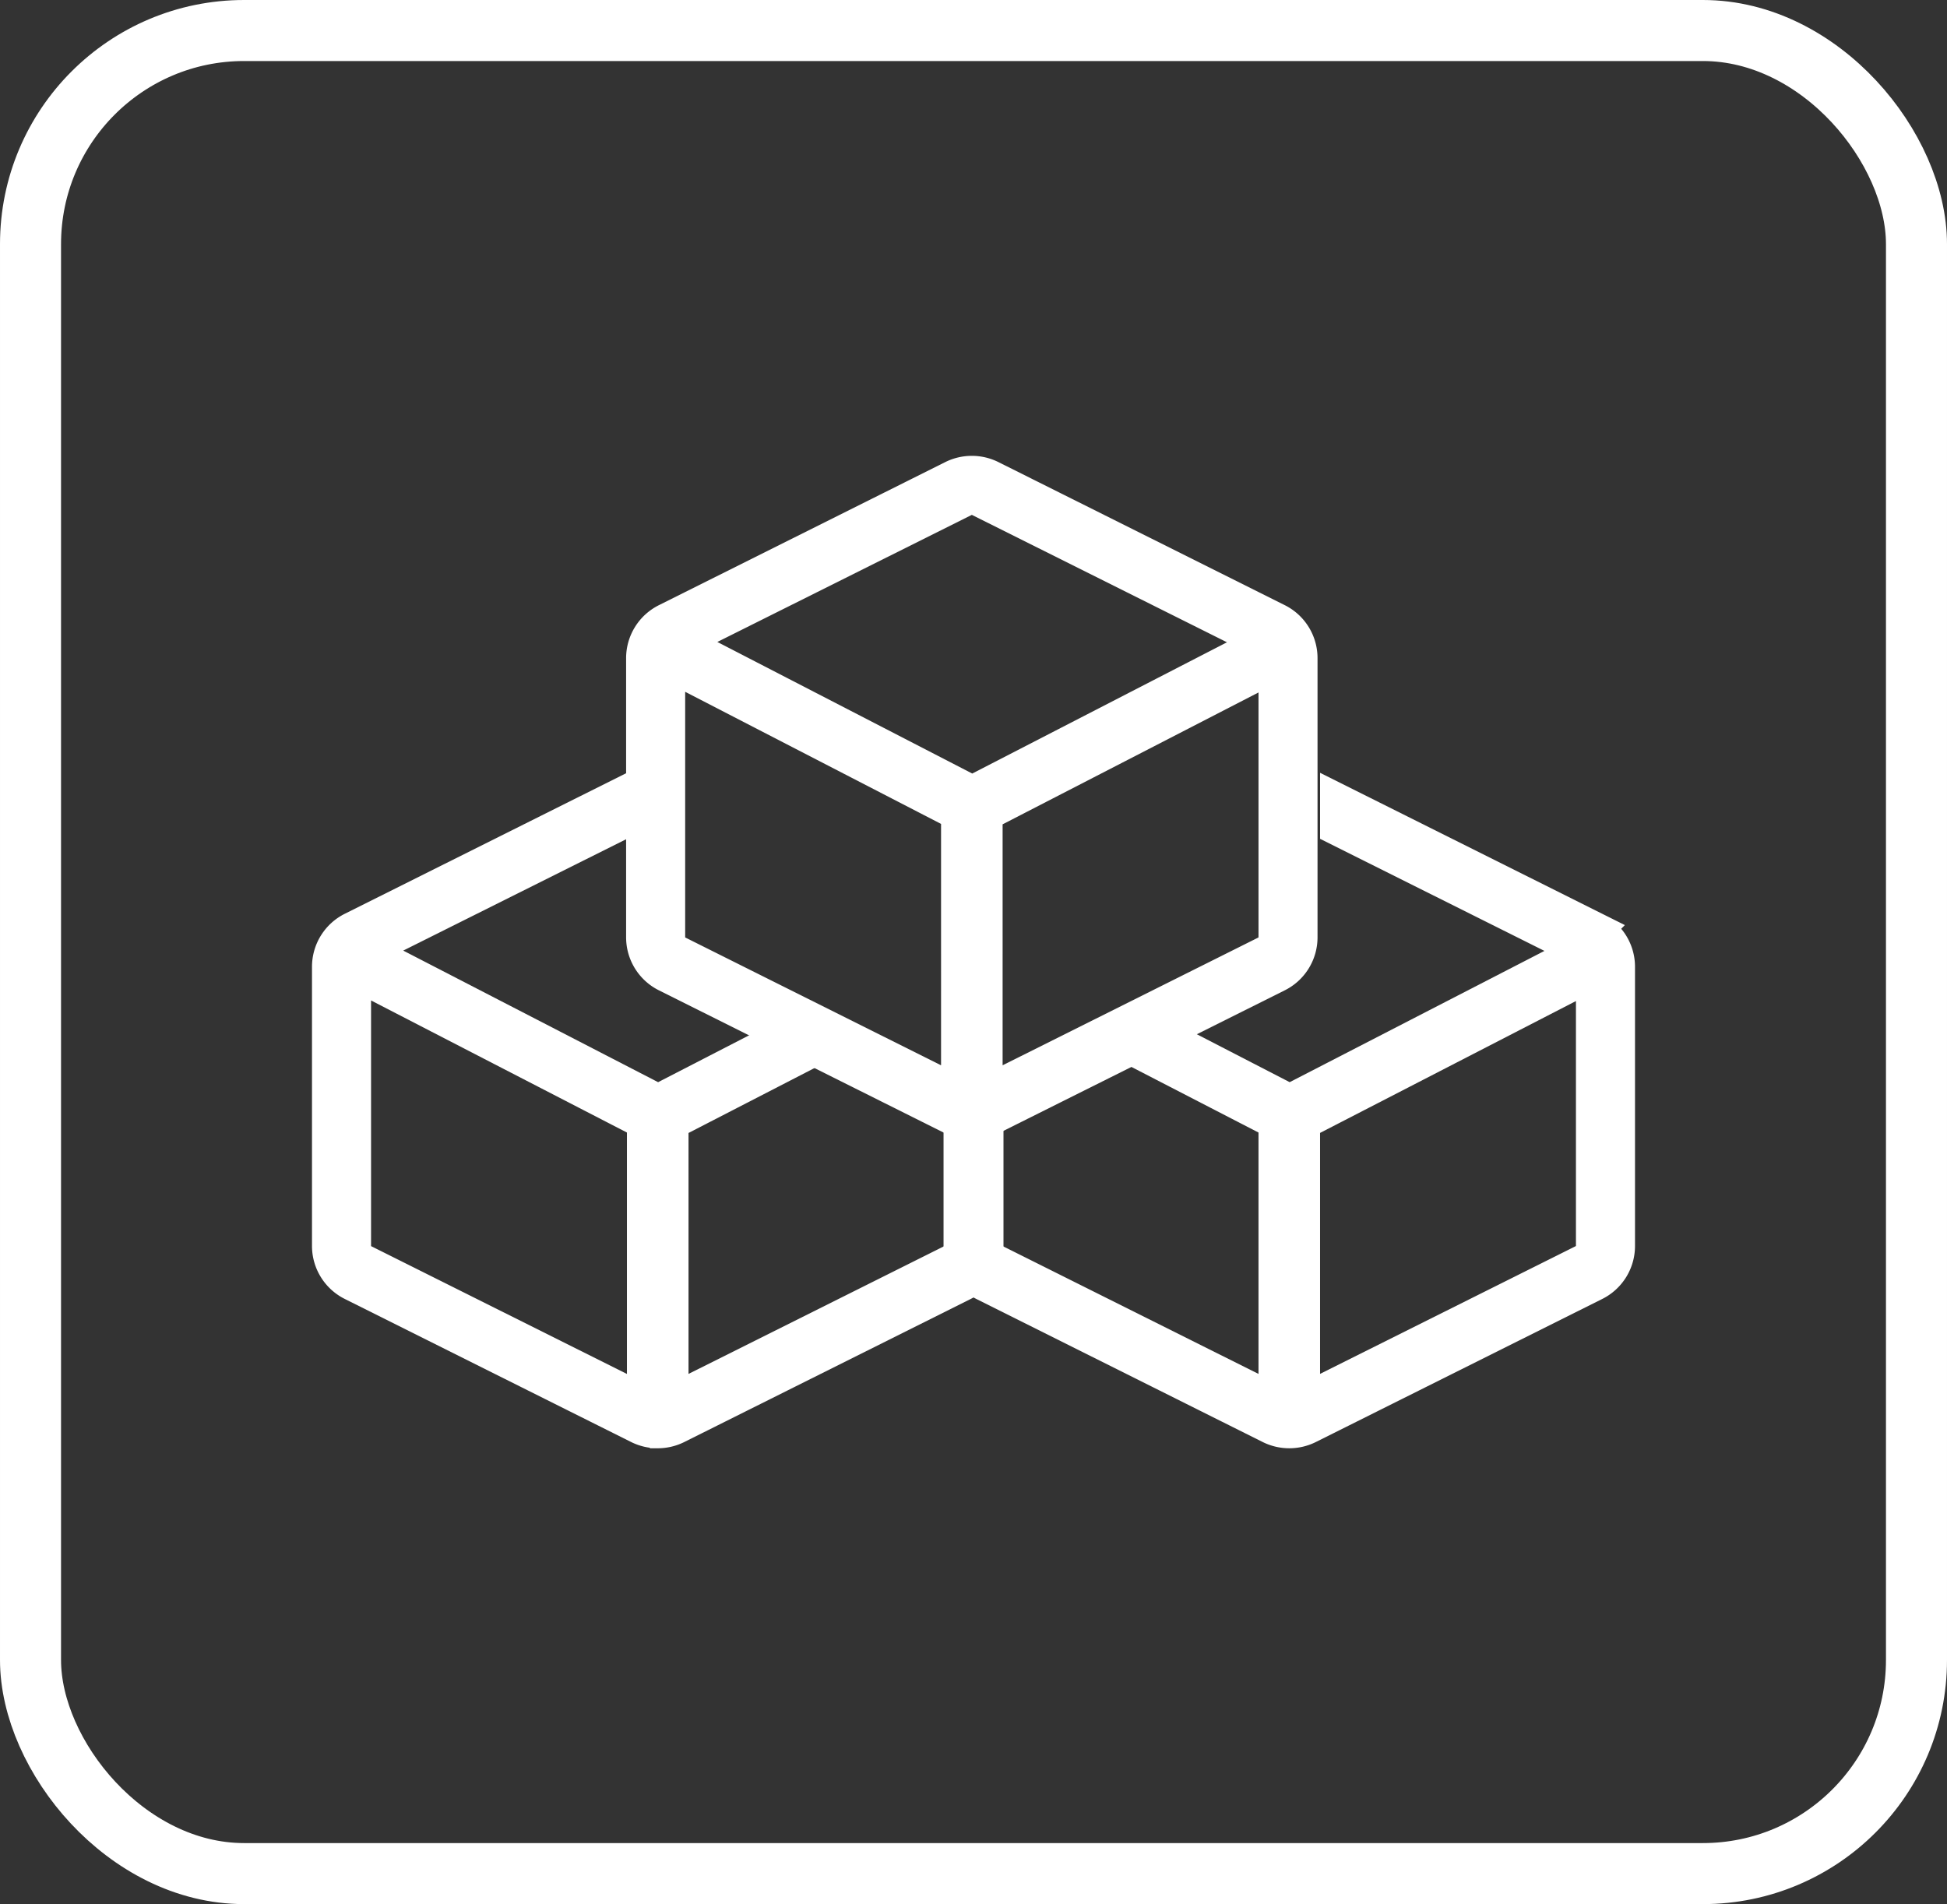 <svg xmlns="http://www.w3.org/2000/svg" width="319" height="312" viewBox="0 0 319 312">
  <rect x="0" y="0" width="319" height="312" fill="#333333" stroke="none"/>
  <g id="Group_21" data-name="Group 21" transform="translate(-1530 -2938)">
    <g id="Group_20" data-name="Group 20" transform="translate(1155 1226)">
      <g id="Group_14" data-name="Group 14" transform="translate(-945 121)">
        <g id="Rectangle_3" data-name="Rectangle 3" transform="translate(1320 1591)" fill="none" stroke="#fff" stroke-width="10">
          <rect width="319" height="312" rx="40" stroke="none"/>
          <rect x="5" y="5" width="309" height="302" rx="35" fill="none"/>
        </g>
      </g>
    </g>
    <path id="Subtraction_458" data-name="Subtraction 458" d="M53.644,253.661a6.772,6.772,0,0,1-3.012-.707l-46.9-23.434A6.7,6.7,0,0,1,0,223.493V177.788a6.7,6.7,0,0,1,3.728-6.029l42.817-21.392v4.109L5.37,175.047l-.03.016-.016.008,48.384,24.98,16.11-8.3,4.1,2.024-18.228,9.394V249.33l46.232-23.1a3.046,3.046,0,0,0,1.694-2.741V208.449l1.5.74,2.179-1.083v15.387a6.7,6.7,0,0,1-3.727,6.029L56.657,252.955a6.772,6.772,0,0,1-3.012.707Zm-49.968-75.3v45.137a3.046,3.046,0,0,0,1.694,2.74l46.232,23.1V203.1Z" transform="translate(1584.118 2918.646)" fill="#fff" stroke="#fff" stroke-width="6"/>
    <path id="Union_35" data-name="Union 35" d="M50.632,105.337,3.727,81.9A6.7,6.7,0,0,1,0,75.874v-45.7a6.7,6.7,0,0,1,3.728-6.03L50.632.707a6.773,6.773,0,0,1,6.024,0l46.9,23.433a6.7,6.7,0,0,1,3.727,6.029V75.874a6.7,6.7,0,0,1-3.727,6.029l-46.9,23.434A6.773,6.773,0,0,1,50.632,105.337ZM3.676,75.874a3.046,3.046,0,0,0,1.694,2.74l46.232,23.1V55.482L3.676,30.738Zm52.011,25.838,46.232-23.1a3.047,3.047,0,0,0,1.694-2.74V30.85l-47.926,24.7Zm-1.978-49.28L102.069,27.51l-.151-.082L55.014,4a3.079,3.079,0,0,0-2.737,0L5.37,27.429l-.046.024Z" transform="translate(1635.583 3015.693)" fill="#fff" stroke="#fff" stroke-width="6"/>
    <path id="Subtraction_459" data-name="Subtraction 459" d="M197.407,254.341a6.773,6.773,0,0,1-3.013-.707L147.489,230.2a6.7,6.7,0,0,1-3.728-6.029V209.06l1.634.808,2.042-1.015V224.17a3.046,3.046,0,0,0,1.694,2.74l46.233,23.1V203.779l-18.491-9.546,4.085-2.028,16.513,8.525,48.361-24.923c-.047-.027-.1-.054-.15-.082l-40.232-20.1v-4.109l41.874,20.923a6.7,6.7,0,0,1,3.727,6.029v45.706a6.7,6.7,0,0,1-3.727,6.029l-46.906,23.432A6.769,6.769,0,0,1,197.407,254.341Zm49.968-75.2h0l-47.926,24.7v46.164l46.232-23.1a3.046,3.046,0,0,0,1.694-2.741V179.146Z" transform="translate(1543.831 2917.966)" fill="#fff" stroke="#fff" stroke-width="6"/>
  </g>
</svg>
